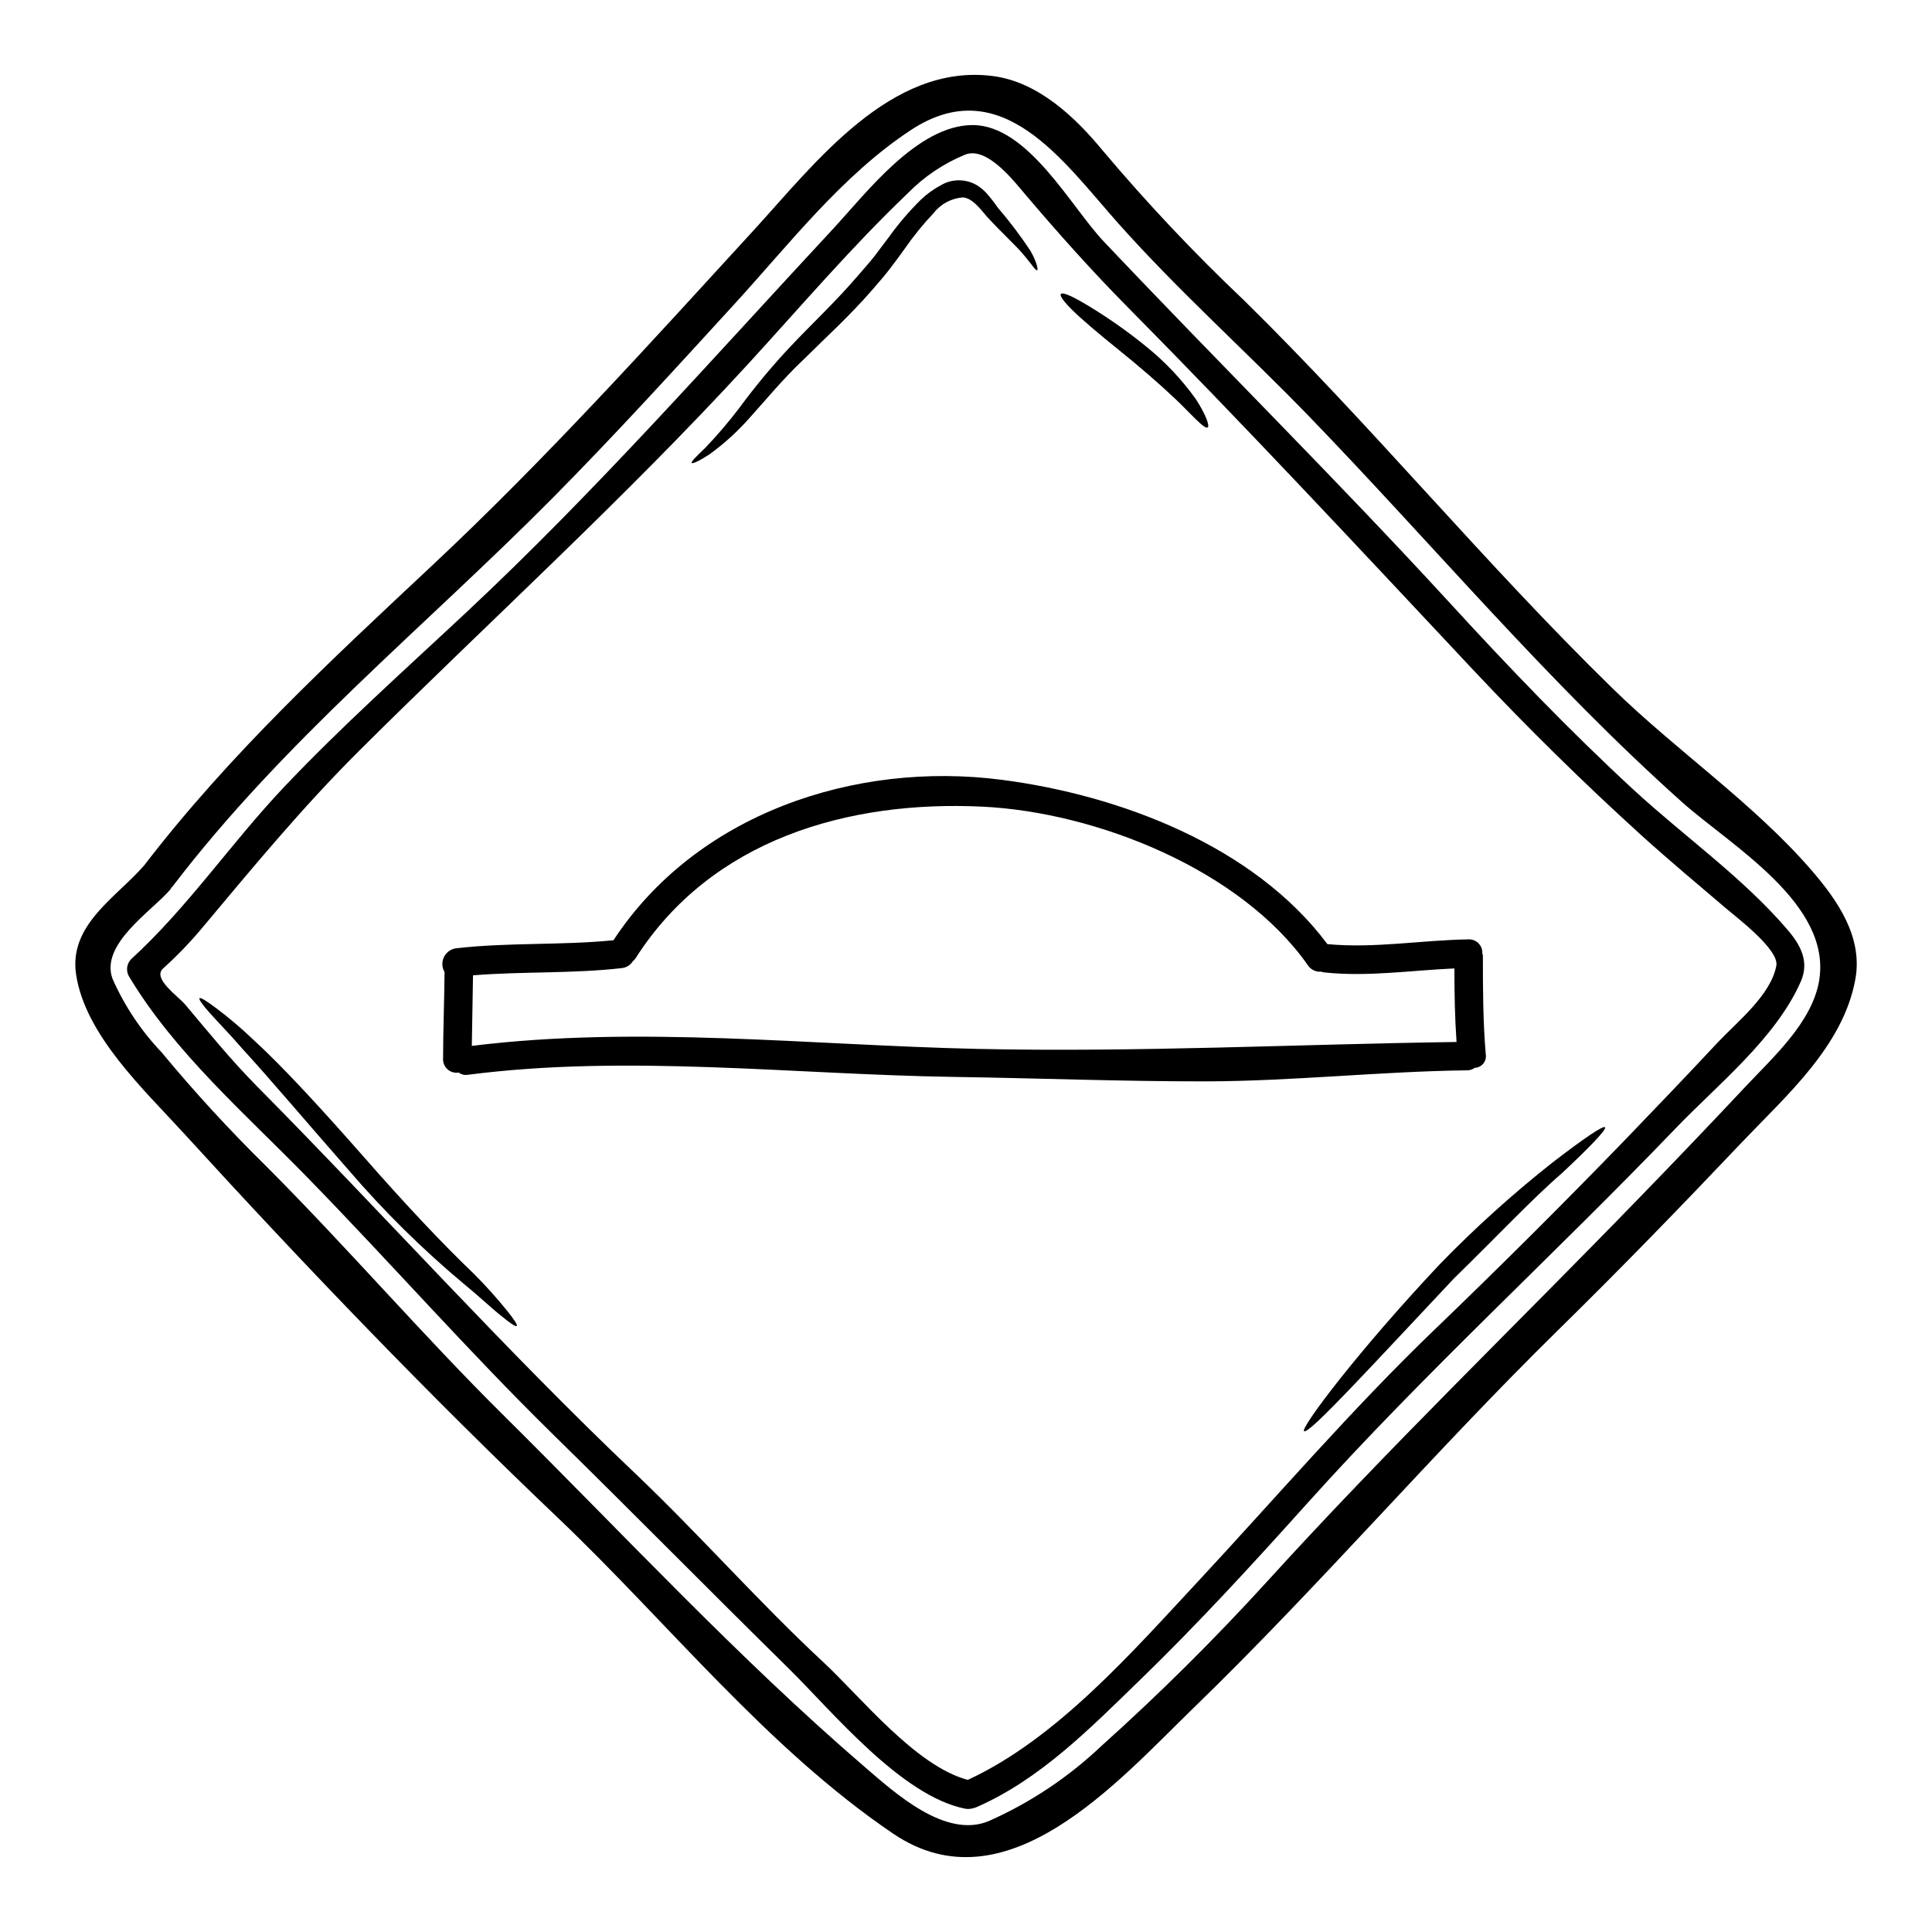 <?xml version="1.0" encoding="UTF-8"?>
<!-- Uploaded to: SVG Find, www.svgrepo.com, Generator: SVG Find Mixer Tools -->
<svg fill="#000000" width="800px" height="800px" version="1.1" viewBox="144 144 512 512" xmlns="http://www.w3.org/2000/svg">
 <g>
  <path d="m624.12 374.68c6.852 7.953 13.609 17.668 11.566 28.828-3.203 17.711-18.359 30.898-30.203 43.348-15.848 16.719-31.906 33.285-48.348 49.414-33.258 32.629-63.527 68.094-96.945 100.46-20.023 19.43-49.594 53.438-79.465 33.223-33.457-22.664-59.66-55.891-88.738-83.582-34.262-32.598-67.359-67.078-99.238-102-10.492-11.508-26.238-26.094-28.598-42.219-1.918-13.203 10.812-20.398 18.168-28.949 0-0.031 0.031-0.062 0.062-0.094 22.602-29.391 49.199-54.004 76.133-79.242 30.078-28.168 57.617-58.719 85.41-89.051 16.094-17.602 36.148-44.082 63.09-40.676 12.098 1.508 22.004 10.969 29.359 19.93l0.004-0.004c11.648 13.82 24.062 26.98 37.184 39.418 33.824 33.191 63.938 69.906 97.82 102.98 16.812 16.438 37.434 30.488 52.738 48.219zm1.922 29.453c3.707-20.527-23.355-36.023-36.277-47.559-35.613-31.812-65.98-68.242-99.109-102.5-16.566-17.102-34.453-33.07-50.293-50.875-14.43-16.176-30.871-40.57-54.93-24.758-18.199 11.945-32.219 30.207-46.773 46.113-15.879 17.355-31.719 34.766-48.25 51.461-33.918 34.199-71.293 64.375-100.68 102.91h0.004c-0.09 0.098-0.184 0.191-0.285 0.277-0.125 0.234-0.273 0.457-0.441 0.664-4.84 5.629-18.578 14.398-15.18 23.547v-0.004c3.172 7.188 7.566 13.77 12.988 19.457 8.668 10.465 17.867 20.484 27.551 30.02 21.648 21.648 41.523 44.871 63.273 66.391 31.434 31.148 62.02 64.188 95.59 93.043 7.828 6.727 21.281 19.051 32.754 14.305l0.004-0.004c11.02-4.875 21.121-11.605 29.863-19.895 15.422-13.836 30.133-28.441 44.082-43.758 31.938-35.145 65.887-67.863 98.887-101.94 9.43-9.707 18.766-19.484 28.008-29.332 7.148-7.602 17.266-16.715 19.219-27.562z"/>
  <path d="m617.77 390.46c3.492 4.09 5.723 8.426 3.492 13.582-6.633 15.148-22.043 27.348-33.227 39.008-32.156 33.512-66.578 64.785-97.613 99.363-14.398 16.031-28.887 31.844-44.355 46.84-13.074 12.672-26.434 26.344-43.379 33.699-0.305 0.125-0.621 0.215-0.941 0.281-0.633 0.176-1.301 0.207-1.949 0.094-17.008-3.394-35.207-25.773-46.871-37.246-21-20.652-41.621-41.621-62.613-62.188-22.43-22.027-43.082-45.57-64.996-68.004-16.25-16.66-35.078-32.977-47.148-53.156-0.844-1.48-0.602-3.344 0.598-4.559 15.023-13.738 26.496-30.805 40.484-45.578 15.434-16.285 32.062-31.094 48.414-46.398 34.262-32.031 65.16-67.203 97.066-101.5 8.738-9.398 22.379-27.551 37.031-27.551 14.648-0.004 26.086 21.715 34.668 30.77 30.477 32.223 61.922 63.312 91.941 96.039 15.621 17.039 31.684 33.793 48.691 49.48 13.391 12.312 28.887 23.191 40.707 37.02zm-3.019 9.445c0.754-4.273-10.559-12.793-13.234-15.086-7.543-6.441-15.18-12.793-22.539-19.461-15.34-13.922-30.113-28.445-44.32-43.562-30.461-32.473-60.613-64.883-91.945-96.535-9.336-9.445-18.074-19.238-26.688-29.359-3.176-3.711-10.281-13.105-16.137-10.969h0.004c-5.769 2.348-10.996 5.856-15.348 10.309-14.973 14.289-28.457 30.133-42.406 45.348-32.922 35.859-68.566 68.145-102.99 102.41-15.023 14.957-28.199 30.934-41.777 47.152v0.004c-3.148 3.734-6.551 7.254-10.18 10.527-2.863 2.641 3.992 7.293 5.875 9.523 6.164 7.324 12.133 14.676 18.863 21.5 33.773 34.105 65.656 69.785 100.49 102.85 17.039 16.219 32.566 33.949 49.789 49.949 9.965 9.273 24.402 27.473 38.254 31.184 23.578-10.848 43.727-34.043 61.141-52.715 20.836-22.41 40.676-45.578 62.738-66.766 17.07-16.406 33.836-33.109 50.293-50.105 8.266-8.582 16.504-17.191 24.613-25.871 5.066-5.375 14.078-12.539 15.5-20.309z"/>
  <path d="m569.36 442.74c0.441 0.562-3.992 5.215-11.473 12.203-7.731 6.664-17.414 16.977-28.57 27.852-21.375 22.691-38.539 41.547-39.734 40.477-0.973-0.879 14.273-21.184 35.898-44.16h0.004c9.371-9.668 19.379-18.699 29.953-27.039 8.203-6.316 13.457-9.898 13.922-9.332z"/>
  <path d="m537.76 423.5c0.117 0.863-0.141 1.734-0.703 2.398-0.562 0.664-1.379 1.059-2.246 1.09-0.586 0.434-1.293 0.664-2.016 0.66-23.07 0.285-45.984 2.863-69.09 2.926-22.32 0.031-44.637-0.852-66.957-1.18-42.625-0.656-86.379-6.035-128.79-0.562v-0.004c-0.844 0.148-1.711-0.07-2.387-0.598-1.047 0.184-2.121-0.113-2.926-0.809-0.805-0.695-1.254-1.715-1.227-2.777 0.031-7.668 0.316-15.371 0.395-23.039v0.004c-0.711-1.207-0.777-2.691-0.172-3.957 0.609-1.262 1.805-2.141 3.191-2.34 13.863-1.602 27.852-0.75 41.746-2.137 21.938-33.457 63.938-47.59 102.97-42.508 31.184 4.055 66.766 17.477 86.227 43.535 12.508 1.18 24.926-1.07 37.434-1.258v-0.004c1-0.031 1.961 0.363 2.648 1.082 0.691 0.719 1.043 1.699 0.969 2.691 0.062 0.156 0.156 0.25 0.156 0.395 0.004 9.477 0.035 17.746 0.77 26.391zm-7.762-3.367c-0.441-6.379-0.566-12.633-0.566-19.488-11.473 0.504-22.883 2.262-34.359 1.07l0.004 0.004c-0.324-0.035-0.641-0.109-0.945-0.219-1.375 0.129-2.711-0.5-3.488-1.641-17.789-25.395-56.047-40.613-86.254-42.086-35.711-1.727-71.891 8.738-91.914 40.109-0.211 0.332-0.477 0.633-0.785 0.879-0.633 1-1.684 1.66-2.859 1.793-13.141 1.508-26.344 0.852-39.48 1.918-0.094 6.223-0.219 12.449-0.316 18.703 43.914-5.473 89.715-0.188 133.82 0.789 42.602 0.938 84.656-1.23 127.16-1.828z"/>
  <path d="m460.95 249.83c2.703 4.18 3.676 7.137 3.082 7.449-0.66 0.395-2.754-1.758-6.008-5.062-3.25-3.301-8.043-7.606-13.551-12.227-5.562-4.527-10.688-8.66-14.273-11.91s-5.512-5.566-5.059-6.164c0.453-0.598 3.203 0.66 7.32 3.148 5.375 3.25 10.512 6.871 15.375 10.844 4.981 4.023 9.395 8.707 13.113 13.922z"/>
  <path d="m417.1 210.5c1.727 3.051 2.043 5.031 1.758 5.117-0.395 0.188-1.32-1.445-3.457-3.938-2.106-2.578-5.629-5.66-9.871-10.281-2.012-2.391-3.863-4.809-6.297-5.09-3.086 0.219-5.93 1.738-7.828 4.18-2.769 2.926-5.312 6.059-7.606 9.371-1.258 1.727-2.578 3.582-3.996 5.402-1.32 1.762-2.922 3.523-4.434 5.312-6.16 7.137-12.633 12.949-18.293 18.578-5.719 5.402-10.121 10.844-14.238 15.371h0.004c-3.211 3.664-6.82 6.965-10.754 9.84-2.859 1.855-4.59 2.609-4.777 2.328-0.246-0.316 1.133-1.637 3.543-3.965 3.231-3.363 6.262-6.914 9.082-10.629 4.211-5.731 8.766-11.199 13.645-16.375 5.473-5.812 11.945-11.848 17.758-18.641 1.449-1.727 2.957-3.328 4.328-5.09 1.324-1.762 2.641-3.523 3.938-5.219 2.516-3.5 5.324-6.781 8.391-9.809 1.559-1.5 3.316-2.781 5.219-3.805 3.027-1.844 6.828-1.832 9.844 0.031 0.852 0.551 1.633 1.203 2.324 1.949 1.102 1.25 2.133 2.566 3.082 3.938 3.113 3.621 6 7.438 8.637 11.422z"/>
  <path d="m278.35 491.31c1.949 2.422 2.863 3.836 2.578 4.086-0.285 0.246-1.727-0.719-4.086-2.668-2.422-1.891-5.535-4.902-9.809-8.395-11.012-9.195-21.242-19.289-30.586-30.176-11.02-12.543-20.746-24.082-28.066-32.062-3.543-4.09-6.664-7.262-8.711-9.555s-3.047-3.711-2.793-3.992c0.25-0.281 1.727 0.625 4.18 2.449 3.484 2.606 6.812 5.418 9.961 8.426 8.176 7.477 18.422 18.703 29.426 31.211 11.02 12.594 21.184 23.355 29.168 30.965v0.004c3.078 3.082 5.992 6.324 8.738 9.707z"/>
 </g>
</svg>